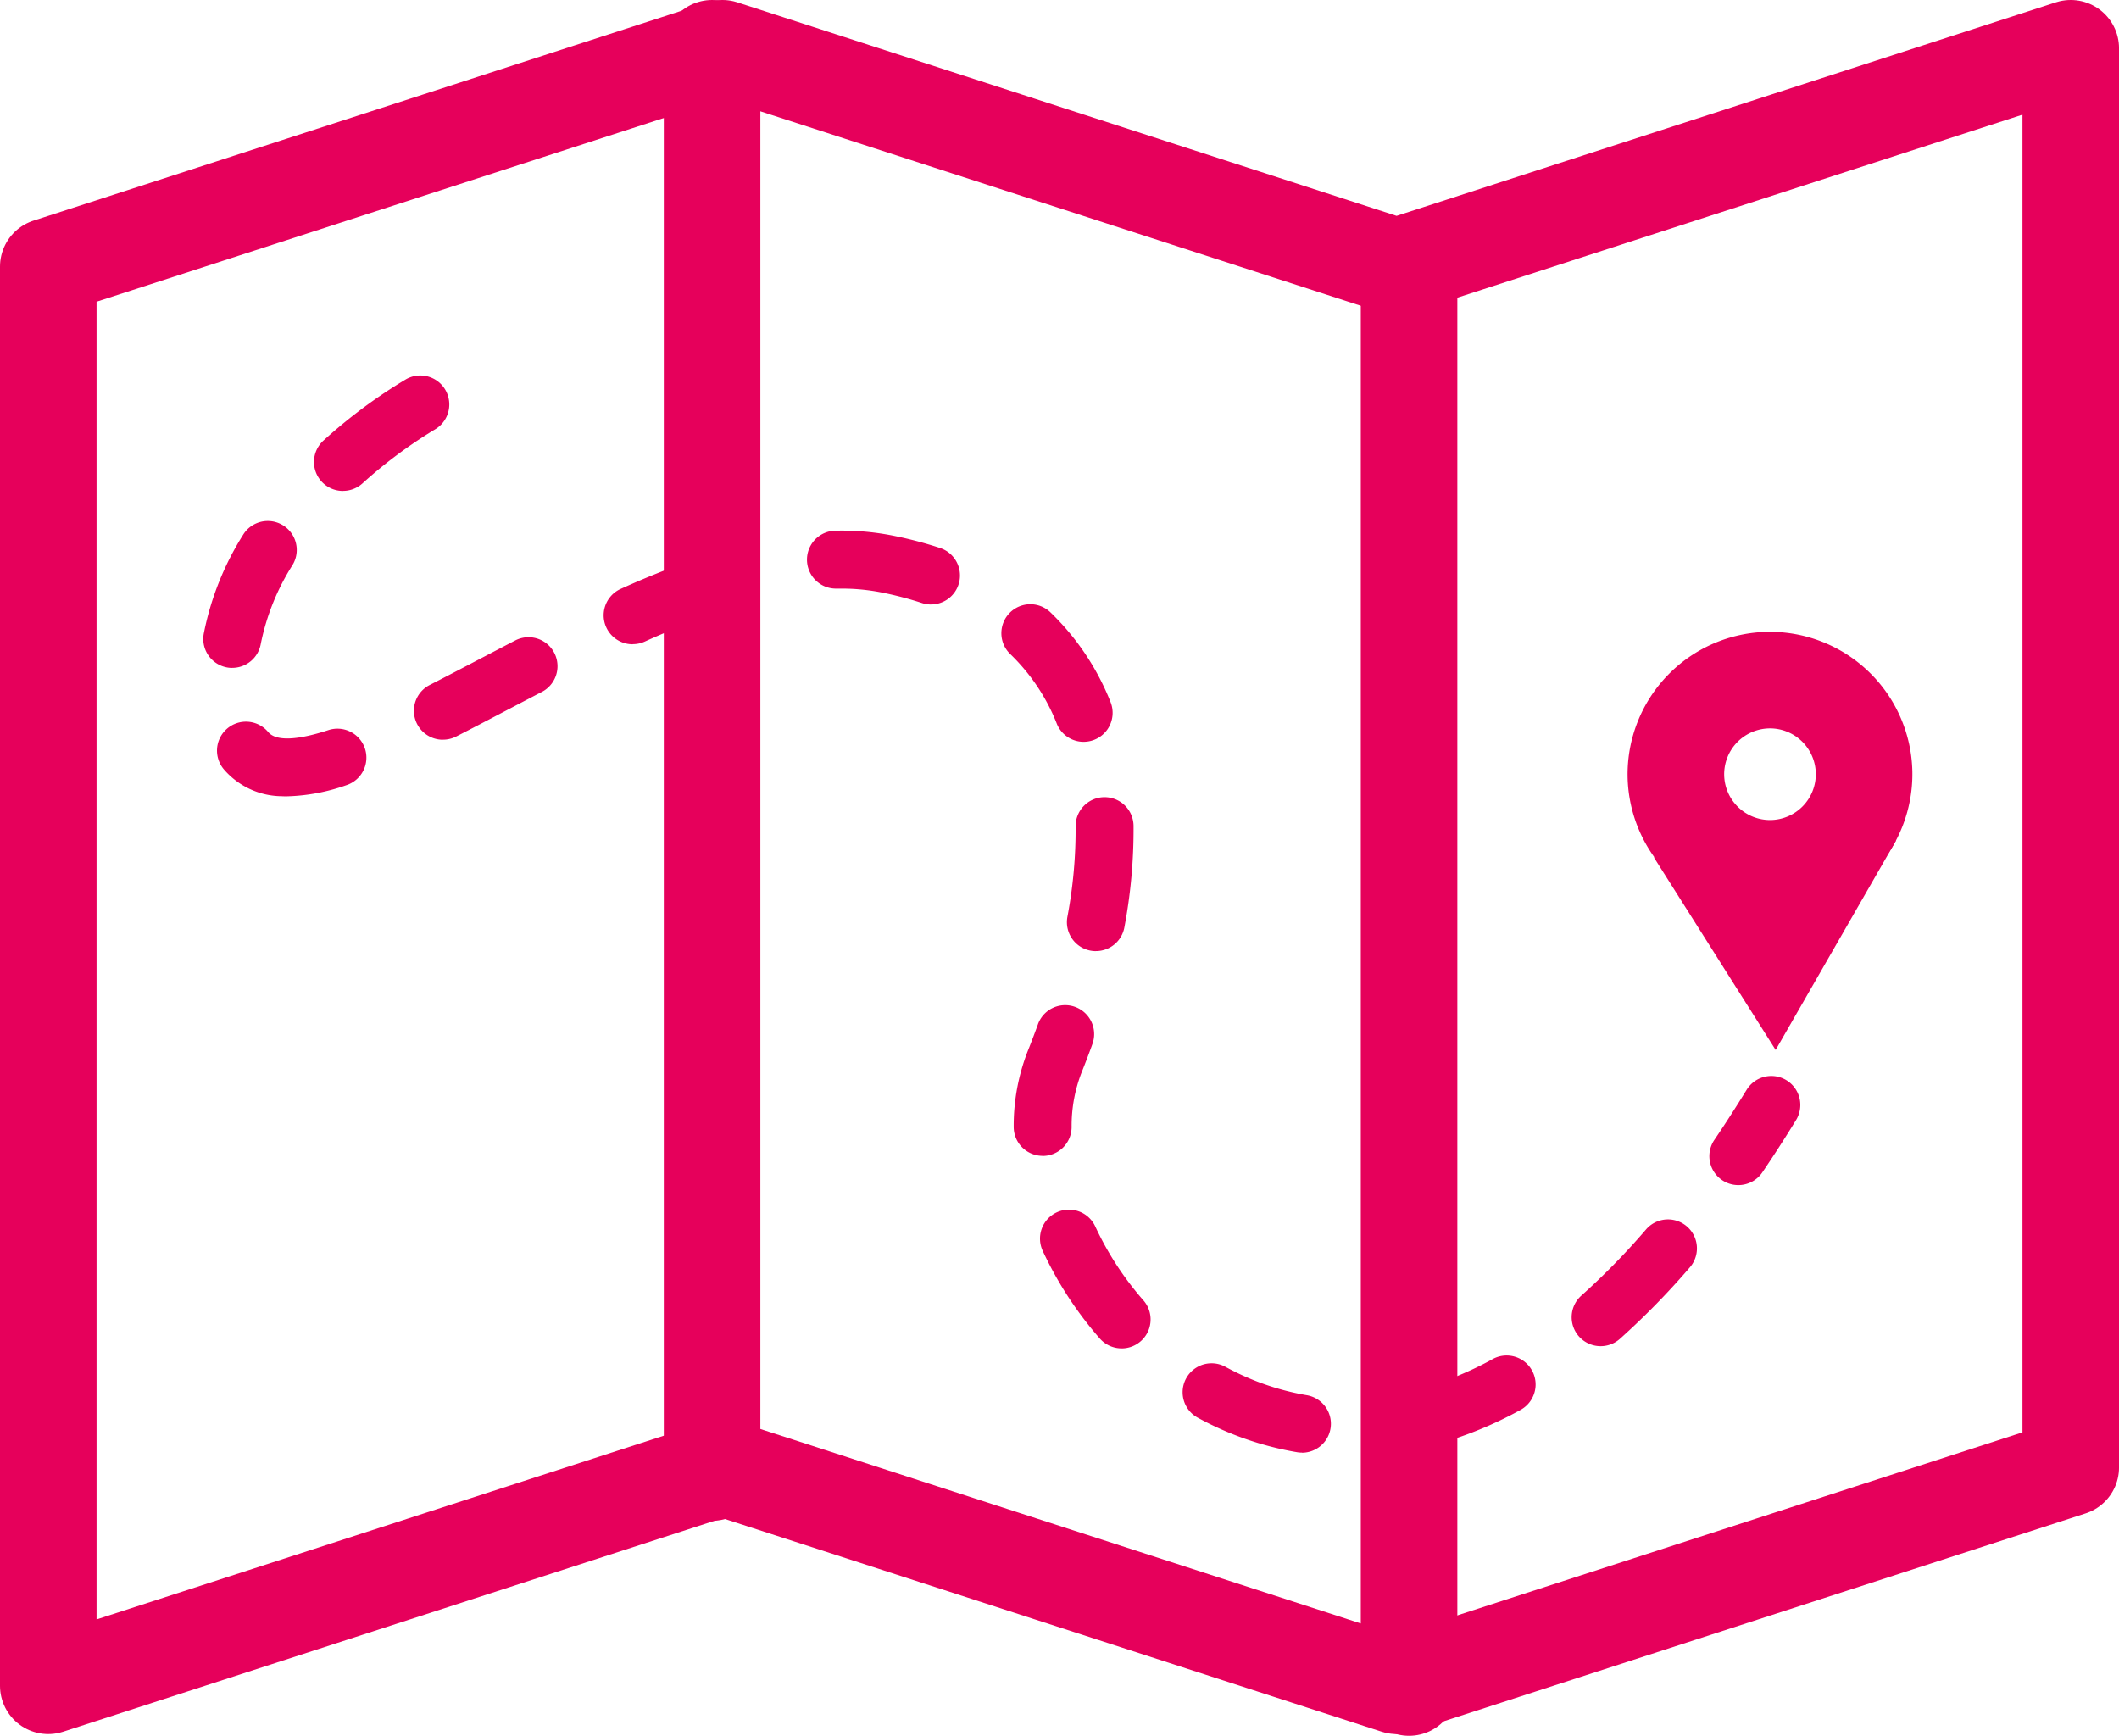<svg xmlns="http://www.w3.org/2000/svg" width="109.729" height="89.88" viewBox="0 0 109.729 89.88">
  <g id="map2" transform="translate(-4796.74 -3232.846)">
    <g id="map" transform="translate(4798.74 3234.846)">
      <line id="Line_124" data-name="Line 124" y2="73.748" transform="translate(34.874 0.5)" fill="none" stroke="#e6005b" stroke-linecap="round" stroke-linejoin="round" stroke-width="5"/>
      <line id="Line_125" data-name="Line 125" y2="73.748" transform="translate(70.966 11.632)" fill="none" stroke="#e6005b" stroke-linecap="round" stroke-linejoin="round" stroke-width="5"/>
      <path id="Path_613" data-name="Path 613" d="M.5,85.29V11.805L35.41.5,70.32,11.805,105.23.5V73.985L70.32,85.29,35.41,73.985Z" fill="none" stroke="#e6005b" stroke-linecap="round" stroke-linejoin="round" stroke-width="5"/>
    </g>
    <g id="Group_146" data-name="Group 146" transform="matrix(1, -0.017, 0.017, 1, 67.513, 30.557)">
      <path id="Path_780" data-name="Path 780" d="M5.66,0l6.853,10.542L0,10.352Z" transform="translate(4755.471 3332.474) rotate(-60)" fill="#e6005b"/>
      <path id="Subtraction_23" data-name="Subtraction 23" d="M-117.288,67.973a7.381,7.381,0,0,1-7.373-7.373,7.381,7.381,0,0,1,7.373-7.373,7.381,7.381,0,0,1,7.373,7.373A7.381,7.381,0,0,1-117.288,67.973Zm0-9.746A2.376,2.376,0,0,0-119.66,60.6a2.376,2.376,0,0,0,2.373,2.372,2.375,2.375,0,0,0,2.372-2.372A2.376,2.376,0,0,0-117.287,58.226Z" transform="translate(4881.673 3262.773)" fill="#e6005b"/>
    </g>
    <path id="Path_781" data-name="Path 781" d="M4864.16,3308.063a1.494,1.494,0,0,1-.251-.021,16.464,16.464,0,0,1-5.168-1.8,1.5,1.5,0,0,1,1.439-2.632,13.477,13.477,0,0,0,4.229,1.479,1.5,1.5,0,0,1-.248,2.979Zm5.953-.218a1.5,1.5,0,0,1-.344-2.96,17.216,17.216,0,0,0,4.271-1.669,1.5,1.5,0,0,1,1.437,2.634,20.209,20.209,0,0,1-5.019,1.955A1.491,1.491,0,0,1,4870.112,3307.844Zm-15.292-5.179a1.5,1.5,0,0,1-1.13-.513,19.087,19.087,0,0,1-2.952-4.531,1.5,1.5,0,1,1,2.722-1.261,16.1,16.1,0,0,0,2.49,3.819,1.5,1.5,0,0,1-1.129,2.487Zm24.808-.115a1.5,1.5,0,0,1-1-2.621,36.5,36.5,0,0,0,3.354-3.43,1.5,1.5,0,0,1,2.272,1.959,39.6,39.6,0,0,1-3.632,3.713A1.5,1.5,0,0,1,4879.628,3302.551Zm7.126-8.341a1.5,1.5,0,0,1-1.239-2.343c.56-.824,1.122-1.7,1.67-2.591a1.5,1.5,0,0,1,2.559,1.567c-.573.936-1.161,1.847-1.747,2.71A1.5,1.5,0,0,1,4886.754,3294.21Zm-36.022-1.514h0a1.5,1.5,0,0,1-1.5-1.5,10.6,10.6,0,0,1,.725-3.921c.187-.467.366-.94.533-1.4a1.5,1.5,0,0,1,2.823,1.015c-.179.5-.371,1-.571,1.5a7.623,7.623,0,0,0-.511,2.816A1.5,1.5,0,0,1,4850.732,3292.7Zm2.757-10.6a1.5,1.5,0,0,1-1.477-1.771,24.343,24.343,0,0,0,.426-4.681,1.5,1.5,0,0,1,1.479-1.52h.021a1.5,1.5,0,0,1,1.5,1.48,27.312,27.312,0,0,1-.475,5.262A1.5,1.5,0,0,1,4853.489,3282.094Zm-41.881-8.014q-.141,0-.278-.007a4,4,0,0,1-2.973-1.363,1.5,1.5,0,1,1,2.274-1.956c.507.59,1.965.272,3.1-.1a1.5,1.5,0,1,1,.93,2.852A9.984,9.984,0,0,1,4811.608,3274.08Zm41.247-2.824a1.5,1.5,0,0,1-1.392-.941,10.2,10.2,0,0,0-2.407-3.6,1.5,1.5,0,1,1,2.075-2.167,13.184,13.184,0,0,1,3.115,4.647,1.5,1.5,0,0,1-1.392,2.06Zm-33.18-.108a1.5,1.5,0,0,1-.684-2.836c.836-.427,1.69-.874,2.594-1.348.6-.312,1.212-.635,1.833-.957a1.5,1.5,0,1,1,1.381,2.664c-.614.318-1.228.64-1.821.95-.912.478-1.773.929-2.623,1.363A1.492,1.492,0,0,1,4819.675,3271.147Zm-10.908-3.719a1.5,1.5,0,0,1-1.476-1.776,15.032,15.032,0,0,1,2.044-5.129,1.5,1.5,0,0,1,2.552,1.577,12.049,12.049,0,0,0-1.647,4.1A1.5,1.5,0,0,1,4808.767,3267.428Zm20.732-1.225a1.5,1.5,0,0,1-.612-2.87,45.3,45.3,0,0,1,4.82-1.863,1.5,1.5,0,0,1,.9,2.861,42.476,42.476,0,0,0-4.5,1.742A1.491,1.491,0,0,1,4829.5,3266.2Zm15.45-2.06a1.5,1.5,0,0,1-.471-.076,17.855,17.855,0,0,0-2.162-.56,10.585,10.585,0,0,0-2.027-.186l-.222,0h-.027a1.5,1.5,0,0,1-.026-3,13.691,13.691,0,0,1,2.878.24,20.817,20.817,0,0,1,2.526.656,1.5,1.5,0,0,1-.47,2.925Zm-30.454-5.879a1.5,1.5,0,0,1-1-2.615,26.857,26.857,0,0,1,4.269-3.169,1.5,1.5,0,0,1,1.481,2.609,24.341,24.341,0,0,0-3.743,2.79A1.5,1.5,0,0,1,4814.5,3258.264Z" fill="#e6005b"/>
  </g>
</svg>
